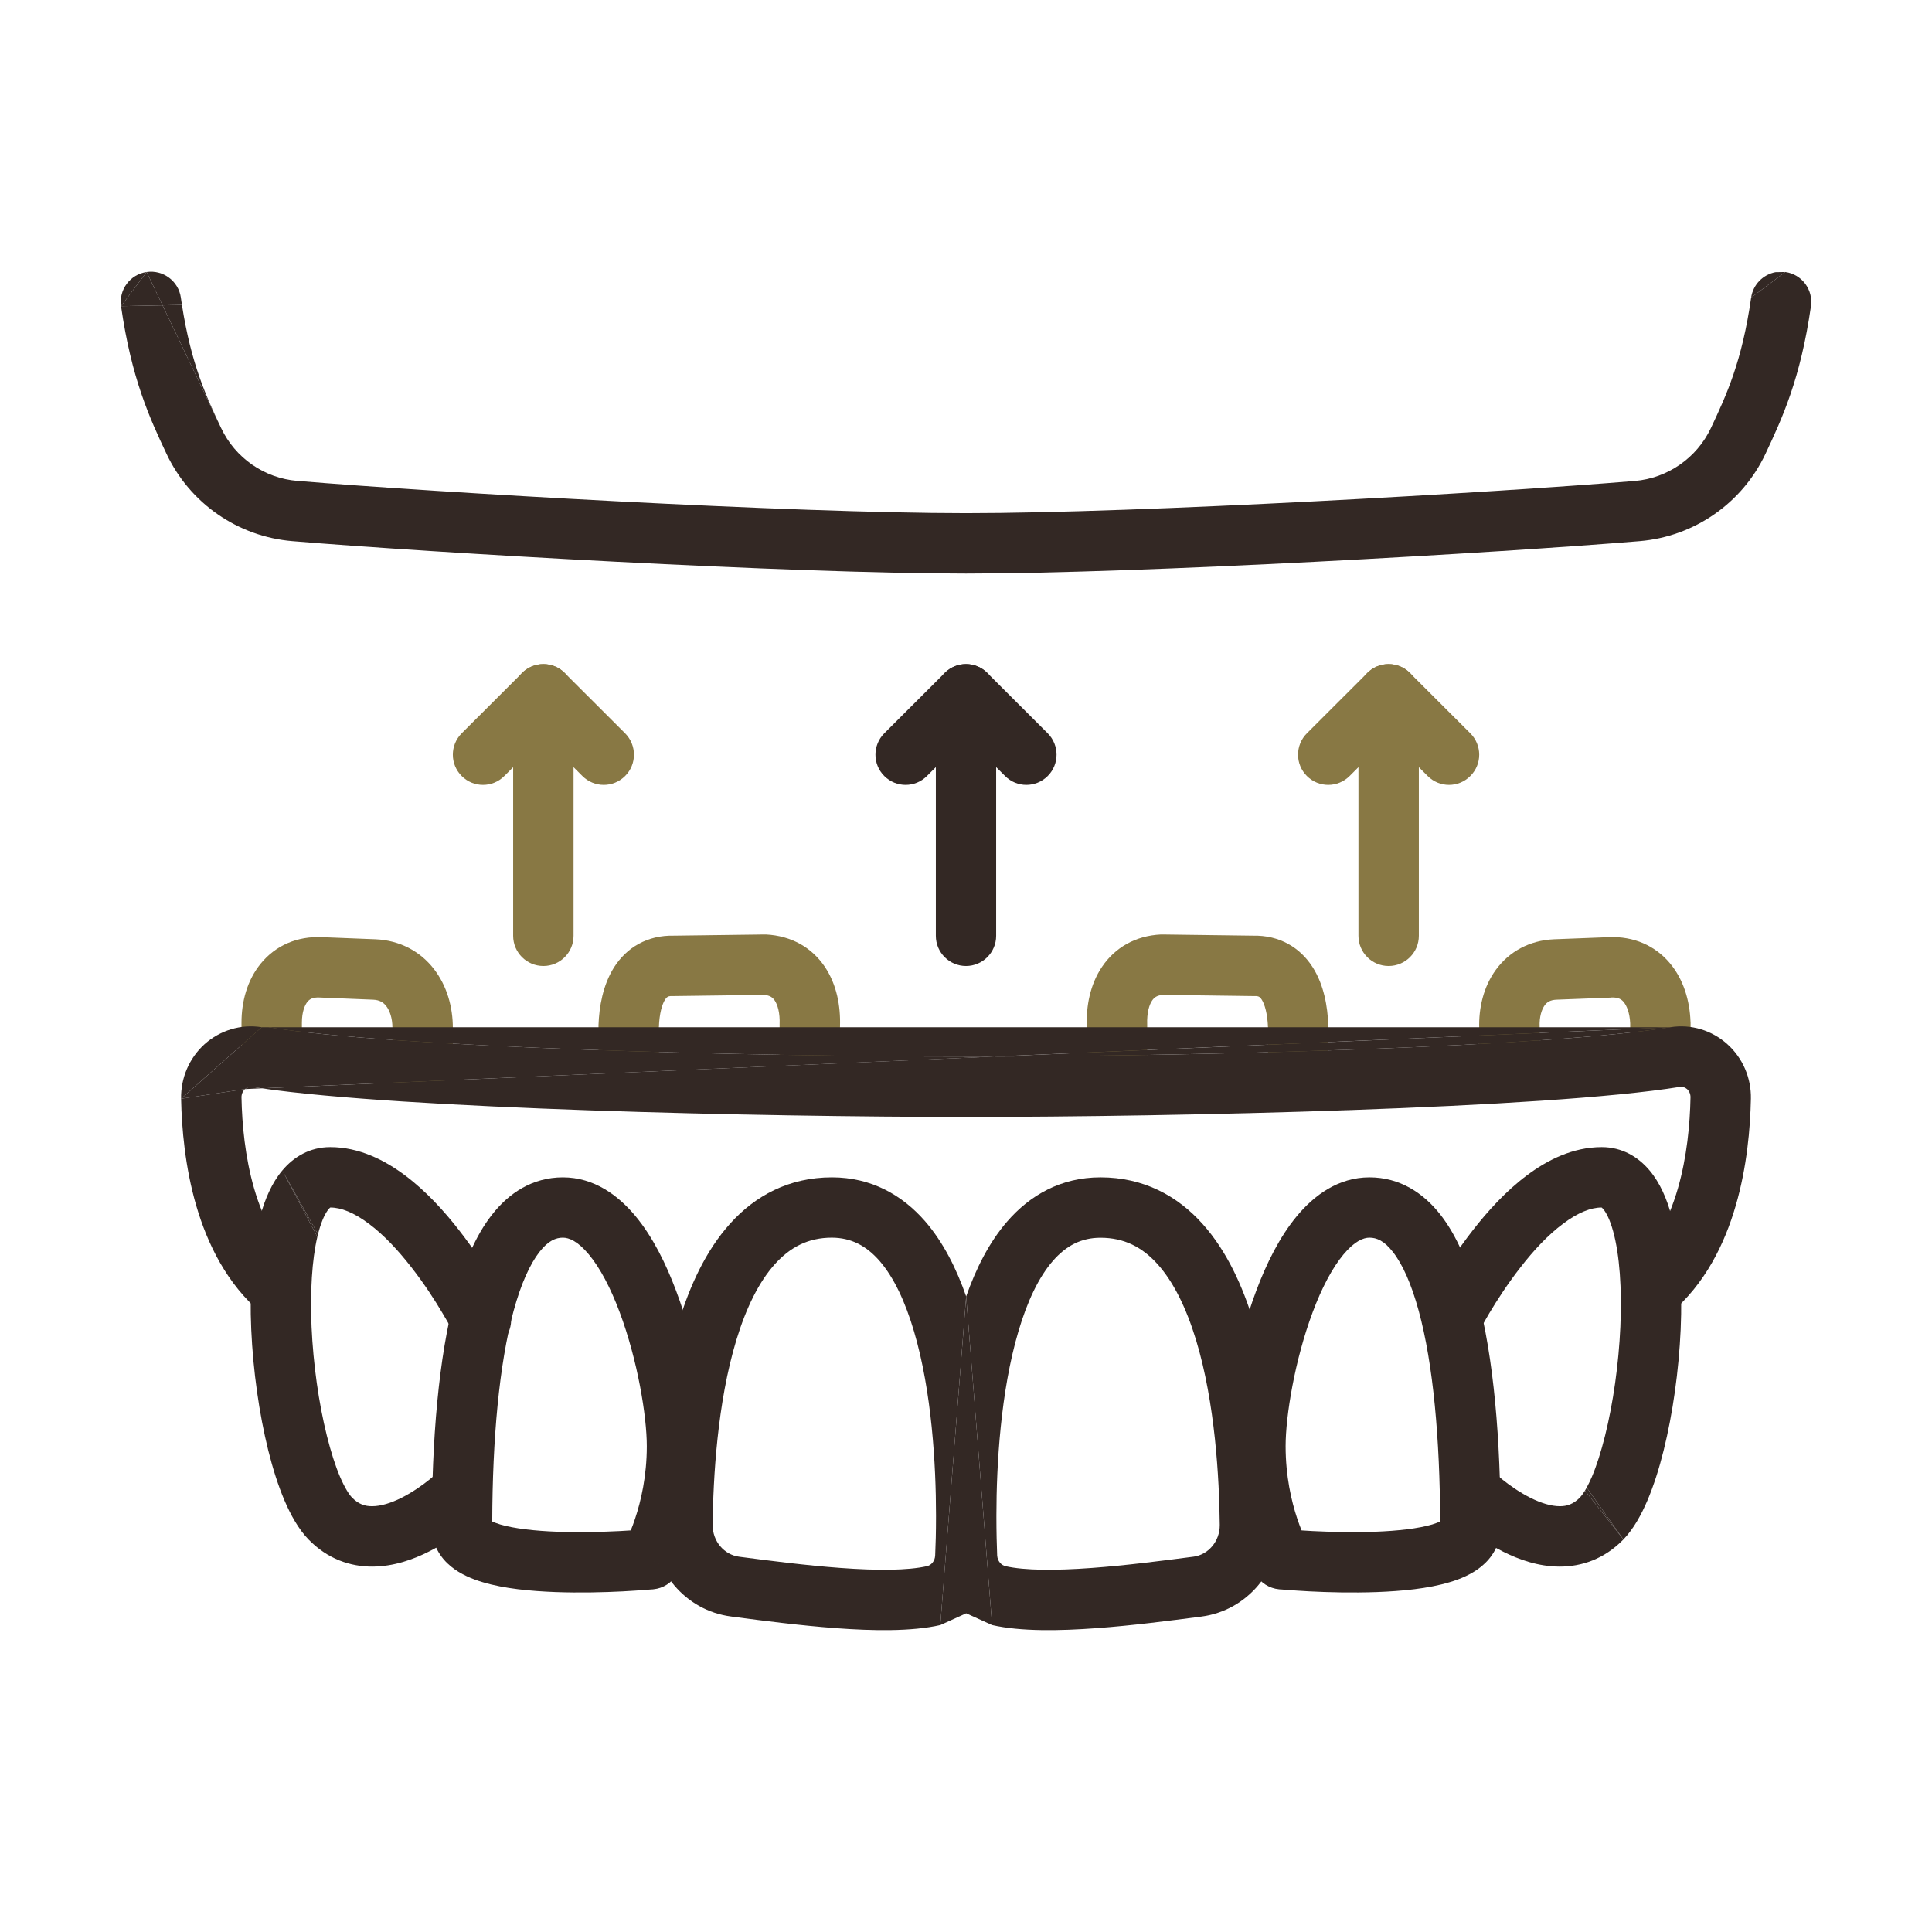 <svg width="23" height="23" viewBox="0 0 23 23" fill="none" xmlns="http://www.w3.org/2000/svg">
<path fill-rule="evenodd" clip-rule="evenodd" d="M13.82 11.125C13.827 11.125 13.834 11.125 13.842 11.125L14.912 11.139C15.235 11.131 15.48 11.283 15.628 11.516C15.762 11.727 15.805 11.984 15.813 12.204C15.813 12.209 15.813 12.213 15.813 12.217V12.577H15.095V12.225C15.088 12.064 15.056 11.956 15.021 11.901C15.006 11.877 14.995 11.87 14.989 11.867C14.985 11.864 14.969 11.856 14.928 11.858C14.922 11.858 14.916 11.858 14.91 11.858L13.845 11.844C13.771 11.849 13.739 11.877 13.716 11.911C13.682 11.96 13.652 12.055 13.657 12.197C13.657 12.202 13.657 12.206 13.657 12.211V12.577H12.938V12.217C12.93 11.977 12.977 11.72 13.12 11.509C13.273 11.282 13.516 11.14 13.82 11.125Z" fill="#887844"/>
<path fill-rule="evenodd" clip-rule="evenodd" d="M9.097 11.125C9.104 11.125 9.111 11.125 9.118 11.125C9.422 11.14 9.666 11.282 9.819 11.509C9.961 11.72 10.008 11.977 10 12.217V12.577H9.281V12.211C9.281 12.206 9.281 12.202 9.281 12.197C9.287 12.055 9.256 11.96 9.223 11.911C9.2 11.877 9.168 11.849 9.094 11.844L8.028 11.858C8.022 11.858 8.016 11.858 8.01 11.858C7.969 11.856 7.953 11.864 7.949 11.867C7.944 11.87 7.932 11.877 7.917 11.901C7.882 11.956 7.85 12.064 7.844 12.225V12.577H7.125V12.217C7.125 12.213 7.125 12.209 7.125 12.204C7.133 11.984 7.177 11.727 7.31 11.516C7.458 11.283 7.703 11.131 8.027 11.139L9.097 11.125Z" fill="#887844"/>
<path fill-rule="evenodd" clip-rule="evenodd" d="M19.329 11.928C19.303 11.897 19.265 11.871 19.183 11.875L19.18 11.876L18.53 11.901C18.53 11.901 18.53 11.901 18.53 11.901C18.454 11.904 18.416 11.931 18.389 11.968C18.355 12.015 18.324 12.101 18.329 12.224C18.329 12.229 18.329 12.234 18.329 12.238V12.939H17.61V12.245C17.602 12.001 17.66 11.748 17.808 11.545C17.965 11.33 18.207 11.194 18.502 11.182L19.151 11.157C19.449 11.144 19.704 11.258 19.879 11.466C20.044 11.662 20.116 11.916 20.125 12.16C20.126 12.165 20.126 12.169 20.126 12.174V12.58H19.407V12.182C19.401 12.053 19.364 11.97 19.329 11.928Z" fill="#887844"/>
<path fill-rule="evenodd" clip-rule="evenodd" d="M3.835 11.157L4.469 11.182C4.762 11.194 5.005 11.328 5.166 11.536C5.322 11.738 5.391 11.99 5.391 12.238V12.939H4.672V12.238C4.672 12.117 4.638 12.028 4.598 11.977C4.564 11.933 4.518 11.904 4.441 11.901L3.802 11.875C3.72 11.871 3.684 11.898 3.661 11.925C3.629 11.964 3.594 12.045 3.594 12.174V12.58H2.875V12.174C2.875 11.925 2.942 11.668 3.107 11.468C3.281 11.257 3.537 11.143 3.835 11.157Z" fill="#887844"/>
<path fill-rule="evenodd" clip-rule="evenodd" d="M11.246 8.012C11.386 7.871 11.614 7.871 11.754 8.012L12.473 8.73C12.613 8.871 12.613 9.098 12.473 9.238C12.332 9.379 12.105 9.379 11.965 9.238L11.5 8.774L11.035 9.238C10.895 9.379 10.668 9.379 10.527 9.238C10.387 9.098 10.387 8.871 10.527 8.73L11.246 8.012Z" fill="#332824"/>
<path fill-rule="evenodd" clip-rule="evenodd" d="M11.5 7.906C11.698 7.906 11.859 8.067 11.859 8.266V11.141C11.859 11.339 11.698 11.5 11.5 11.5C11.302 11.5 11.141 11.339 11.141 11.141V8.266C11.141 8.067 11.302 7.906 11.5 7.906Z" fill="#332824"/>
<path fill-rule="evenodd" clip-rule="evenodd" d="M16.277 8.012C16.418 7.871 16.645 7.871 16.785 8.012L17.504 8.73C17.645 8.871 17.645 9.098 17.504 9.238C17.364 9.379 17.136 9.379 16.996 9.238L16.531 8.774L16.067 9.238C15.926 9.379 15.699 9.379 15.558 9.238C15.418 9.098 15.418 8.871 15.558 8.73L16.277 8.012Z" fill="#887844"/>
<path fill-rule="evenodd" clip-rule="evenodd" d="M16.531 7.906C16.73 7.906 16.891 8.067 16.891 8.266V11.141C16.891 11.339 16.73 11.5 16.531 11.5C16.333 11.5 16.172 11.339 16.172 11.141V8.266C16.172 8.067 16.333 7.906 16.531 7.906Z" fill="#887844"/>
<path fill-rule="evenodd" clip-rule="evenodd" d="M6.215 8.012C6.355 7.871 6.583 7.871 6.723 8.012L7.442 8.73C7.582 8.871 7.582 9.098 7.442 9.238C7.301 9.379 7.074 9.379 6.933 9.238L6.469 8.774L6.004 9.238C5.864 9.379 5.636 9.379 5.496 9.238C5.356 9.098 5.356 8.871 5.496 8.73L6.215 8.012Z" fill="#887844"/>
<path fill-rule="evenodd" clip-rule="evenodd" d="M6.469 7.906C6.667 7.906 6.828 8.067 6.828 8.266V11.141C6.828 11.339 6.667 11.5 6.469 11.5C6.27 11.5 6.109 11.339 6.109 11.141V8.266C6.109 8.067 6.27 7.906 6.469 7.906Z" fill="#887844"/>
<path fill-rule="evenodd" clip-rule="evenodd" d="M11.502 15.434C11.387 15.104 11.231 14.791 11.015 14.541C10.743 14.228 10.374 14.016 9.904 14.016C9.391 14.016 8.989 14.236 8.691 14.568C8.401 14.89 8.21 15.313 8.08 15.74C7.82 16.596 7.772 17.581 7.766 18.145C7.76 18.692 8.154 19.173 8.704 19.244L8.732 19.248C9.075 19.293 9.521 19.351 9.953 19.383C10.387 19.415 10.852 19.424 11.194 19.346L11.502 15.434ZM8.484 18.152C8.49 17.604 8.538 16.703 8.767 15.95C8.882 15.572 9.034 15.261 9.225 15.049C9.407 14.847 9.622 14.734 9.903 14.734C10.132 14.735 10.312 14.829 10.472 15.012C10.64 15.206 10.777 15.495 10.882 15.853C11.093 16.567 11.143 17.442 11.143 18.037C11.143 18.041 11.143 18.044 11.143 18.047C11.143 18.05 11.143 18.053 11.143 18.057C11.143 18.235 11.139 18.392 11.133 18.517C11.13 18.587 11.084 18.634 11.035 18.645C10.807 18.697 10.437 18.698 10.006 18.666C9.594 18.636 9.165 18.58 8.819 18.535L8.797 18.532C8.625 18.509 8.482 18.353 8.484 18.152Z" fill="#332824"/>
<path fill-rule="evenodd" clip-rule="evenodd" d="M11.99 14.542C11.774 14.791 11.618 15.104 11.502 15.434L11.811 19.346C12.153 19.424 12.618 19.415 13.052 19.383C13.483 19.352 13.929 19.293 14.271 19.249L14.302 19.245C14.851 19.173 15.245 18.692 15.239 18.145C15.233 17.581 15.185 16.596 14.925 15.741C14.795 15.313 14.604 14.89 14.314 14.568C14.016 14.236 13.614 14.016 13.101 14.016C12.63 14.016 12.262 14.228 11.99 14.542ZM11.871 18.517C11.875 18.587 11.922 18.634 11.97 18.645C12.198 18.697 12.567 18.698 12.999 18.666C13.41 18.636 13.838 18.58 14.184 18.535L14.208 18.532C14.379 18.51 14.523 18.354 14.521 18.153C14.515 17.605 14.467 16.703 14.238 15.95C14.123 15.573 13.971 15.261 13.78 15.049C13.598 14.847 13.383 14.735 13.101 14.735C12.873 14.735 12.692 14.829 12.533 15.012C12.365 15.206 12.228 15.495 12.123 15.853C11.912 16.567 11.862 17.442 11.862 18.037C11.862 18.041 11.862 18.044 11.862 18.047C11.862 18.05 11.862 18.053 11.862 18.057C11.862 18.235 11.866 18.392 11.871 18.517Z" fill="#332824"/>
<path d="M11.194 19.346L11.502 19.206L11.811 19.346L11.502 15.434L11.194 19.346Z" fill="#332824"/>
<path fill-rule="evenodd" clip-rule="evenodd" d="M15.628 15.619C15.413 16.192 15.305 16.86 15.305 17.216C15.305 17.573 15.374 17.871 15.443 18.078C15.461 18.132 15.479 18.179 15.495 18.219C15.535 18.222 15.579 18.224 15.628 18.227C15.833 18.237 16.102 18.245 16.368 18.235C16.641 18.225 16.885 18.197 17.051 18.148C17.094 18.135 17.124 18.122 17.145 18.113C17.141 17.13 17.063 16.243 16.89 15.607C16.801 15.28 16.695 15.048 16.582 14.904C16.477 14.769 16.387 14.734 16.303 14.734C16.232 14.734 16.127 14.774 15.993 14.935C15.86 15.095 15.735 15.333 15.628 15.619ZM15.259 18.562C14.948 18.743 14.948 18.743 14.948 18.743L14.948 18.742L14.947 18.741L14.946 18.738L14.941 18.73C14.938 18.724 14.933 18.715 14.928 18.705C14.916 18.684 14.902 18.654 14.884 18.617C14.85 18.543 14.805 18.438 14.761 18.305C14.673 18.041 14.586 17.666 14.586 17.216C14.586 16.765 14.713 16.012 14.955 15.367C15.076 15.043 15.235 14.722 15.44 14.476C15.644 14.231 15.931 14.016 16.303 14.016C16.664 14.016 16.946 14.202 17.149 14.462C17.345 14.713 17.483 15.05 17.584 15.419C17.785 16.162 17.864 17.152 17.864 18.185C17.864 18.391 17.759 18.547 17.636 18.648C17.522 18.741 17.383 18.799 17.256 18.836C17.001 18.913 16.684 18.942 16.395 18.953C16.1 18.964 15.808 18.956 15.592 18.945C15.483 18.939 15.393 18.933 15.329 18.928C15.297 18.926 15.271 18.924 15.254 18.922L15.233 18.921L15.228 18.92L15.226 18.92C15.226 18.92 15.226 18.92 15.259 18.562ZM15.259 18.562L15.226 18.92C15.11 18.909 15.007 18.843 14.948 18.743L15.259 18.562ZM15.57 18.381L15.57 18.382L15.57 18.382L15.57 18.383C15.571 18.383 15.57 18.383 15.57 18.381Z" fill="#332824"/>
<path fill-rule="evenodd" clip-rule="evenodd" d="M5.856 14.462C6.059 14.202 6.34 14.016 6.701 14.016C7.073 14.016 7.36 14.231 7.564 14.476C7.769 14.722 7.928 15.043 8.049 15.367C8.292 16.012 8.418 16.765 8.418 17.216C8.418 17.666 8.331 18.041 8.243 18.305C8.199 18.438 8.155 18.543 8.12 18.617C8.103 18.654 8.088 18.684 8.077 18.705C8.071 18.715 8.067 18.724 8.063 18.73L8.059 18.738L8.057 18.741L8.056 18.742L8.056 18.742C8.056 18.743 8.056 18.743 7.745 18.562C7.779 18.92 7.779 18.92 7.779 18.92L7.777 18.92L7.771 18.921L7.751 18.922C7.733 18.924 7.708 18.926 7.676 18.928C7.612 18.933 7.521 18.939 7.413 18.945C7.196 18.956 6.904 18.964 6.609 18.953C6.321 18.942 6.003 18.913 5.748 18.836C5.622 18.799 5.482 18.741 5.368 18.648C5.245 18.547 5.141 18.391 5.141 18.185C5.141 17.152 5.219 16.162 5.421 15.419C5.521 15.05 5.659 14.713 5.856 14.462ZM7.745 18.562L7.779 18.92C7.894 18.909 7.998 18.843 8.056 18.743L7.745 18.562ZM7.509 18.219C7.526 18.179 7.543 18.132 7.561 18.078C7.63 17.871 7.7 17.573 7.7 17.216C7.7 16.86 7.591 16.192 7.376 15.619C7.269 15.333 7.144 15.095 7.011 14.935C6.877 14.774 6.773 14.734 6.701 14.734C6.618 14.734 6.527 14.769 6.422 14.904C6.31 15.048 6.203 15.28 6.114 15.607C5.942 16.243 5.863 17.13 5.86 18.113C5.88 18.122 5.911 18.135 5.954 18.148C6.12 18.197 6.363 18.225 6.636 18.235C6.902 18.245 7.172 18.237 7.377 18.227C7.425 18.224 7.47 18.222 7.509 18.219ZM7.435 18.381C7.434 18.383 7.434 18.383 7.434 18.383L7.434 18.382L7.434 18.382L7.435 18.381Z" fill="#332824"/>
<path d="M18.869 17.745L19.326 18.327L18.889 17.709C18.882 17.722 18.875 17.734 18.869 17.745Z" fill="#332824"/>
<path d="M18.81 17.826C18.731 17.907 18.653 17.932 18.568 17.931C18.469 17.931 18.349 17.896 18.217 17.83C18.089 17.765 17.971 17.682 17.884 17.612C17.841 17.578 17.806 17.548 17.784 17.528C17.772 17.517 17.764 17.509 17.759 17.505L17.753 17.5L17.753 17.499C17.612 17.36 17.385 17.361 17.245 17.502C17.105 17.643 17.107 17.871 17.248 18.01L17.248 18.011L17.249 18.011L17.25 18.012L17.253 18.016L17.264 18.026C17.273 18.035 17.286 18.047 17.302 18.061C17.334 18.09 17.38 18.13 17.436 18.174C17.547 18.263 17.707 18.378 17.894 18.472C18.079 18.565 18.312 18.649 18.564 18.65C18.83 18.651 19.1 18.559 19.326 18.327L18.869 17.745C18.845 17.784 18.825 17.81 18.81 17.826Z" fill="#332824"/>
<path d="M16.954 15.551L16.953 15.552L16.953 15.553L17.273 15.714L17.595 15.876L17.596 15.873L17.602 15.861C17.608 15.851 17.616 15.834 17.628 15.813C17.651 15.77 17.686 15.708 17.73 15.633C17.82 15.482 17.948 15.283 18.102 15.086C18.256 14.887 18.429 14.701 18.607 14.569C18.786 14.434 18.94 14.375 19.067 14.375C19.07 14.377 19.077 14.383 19.087 14.395C19.121 14.435 19.165 14.517 19.204 14.658C19.281 14.937 19.31 15.343 19.29 15.795C19.27 16.242 19.204 16.706 19.108 17.091C19.06 17.283 19.007 17.45 18.951 17.581C18.929 17.632 18.908 17.674 18.889 17.709L19.326 18.327C19.447 18.202 19.539 18.033 19.612 17.863C19.687 17.686 19.752 17.482 19.806 17.264C19.914 16.829 19.986 16.317 20.008 15.827C20.029 15.342 20.003 14.85 19.896 14.466C19.844 14.275 19.764 14.084 19.638 13.934C19.504 13.774 19.312 13.656 19.068 13.656C18.724 13.656 18.42 13.81 18.175 13.994C17.928 14.179 17.711 14.418 17.535 14.644C17.357 14.872 17.213 15.097 17.113 15.265C17.063 15.349 17.023 15.42 16.996 15.47C16.983 15.495 16.972 15.515 16.965 15.529L16.956 15.546L16.954 15.551Z" fill="#332824"/>
<path d="M3.778 14.724C3.781 14.713 3.783 14.703 3.786 14.693L3.361 13.934L3.778 14.724Z" fill="#332824"/>
<path fill-rule="evenodd" clip-rule="evenodd" d="M3.931 13.656C3.687 13.656 3.495 13.774 3.361 13.934C3.235 14.084 3.155 14.275 3.102 14.466C2.996 14.85 2.97 15.342 2.991 15.827C3.013 16.317 3.085 16.829 3.193 17.264C3.247 17.482 3.312 17.686 3.387 17.863C3.46 18.033 3.552 18.202 3.673 18.327C3.899 18.559 4.169 18.651 4.434 18.65C4.686 18.649 4.92 18.565 5.104 18.472C5.292 18.378 5.452 18.263 5.563 18.174C5.619 18.13 5.665 18.09 5.697 18.061C5.713 18.047 5.726 18.035 5.735 18.026L5.746 18.016L5.749 18.012L5.75 18.011L5.751 18.01C5.892 17.871 5.893 17.643 5.754 17.502C5.638 17.385 5.46 17.364 5.323 17.441L5.498 17.755C5.328 17.582 5.272 17.526 5.254 17.508C5.245 17.5 5.245 17.5 5.245 17.5L5.24 17.505C5.235 17.509 5.227 17.517 5.215 17.528C5.192 17.548 5.158 17.578 5.115 17.612C5.028 17.682 4.91 17.765 4.782 17.83C4.65 17.896 4.53 17.931 4.431 17.931C4.346 17.932 4.268 17.908 4.189 17.826C4.158 17.794 4.107 17.718 4.048 17.581C3.992 17.45 3.939 17.283 3.891 17.091C3.795 16.706 3.729 16.242 3.709 15.795C3.691 15.378 3.714 14.999 3.778 14.724L3.361 13.934L3.786 14.693C3.789 14.681 3.792 14.669 3.795 14.658C3.834 14.517 3.878 14.435 3.912 14.395C3.922 14.383 3.929 14.377 3.932 14.375C4.059 14.375 4.213 14.434 4.392 14.569C4.57 14.701 4.742 14.887 4.897 15.086C5.051 15.283 5.179 15.482 5.268 15.633C5.313 15.708 5.348 15.77 5.371 15.813C5.383 15.834 5.391 15.851 5.397 15.861L5.403 15.873L5.404 15.876C5.494 16.053 5.71 16.125 5.887 16.035C6.064 15.946 6.136 15.73 6.047 15.553L5.725 15.714C6.047 15.553 6.046 15.553 6.046 15.553L6.046 15.552L6.045 15.551L6.043 15.546L6.034 15.529C6.027 15.515 6.016 15.495 6.003 15.47C5.976 15.42 5.936 15.349 5.886 15.265C5.786 15.097 5.642 14.872 5.464 14.644C5.288 14.418 5.071 14.179 4.824 13.994C4.579 13.81 4.274 13.656 3.931 13.656ZM5.499 17.755L5.751 18.01C5.751 18.01 5.75 18.009 5.499 17.755Z" fill="#332824"/>
<path fill-rule="evenodd" clip-rule="evenodd" d="M2.917 12.965C2.891 12.989 2.874 13.025 2.875 13.065C2.881 13.38 2.917 13.775 3.026 14.151C3.136 14.529 3.312 14.86 3.577 15.084C3.729 15.212 3.748 15.438 3.62 15.59C3.493 15.742 3.266 15.761 3.114 15.634C2.701 15.286 2.469 14.808 2.336 14.352C2.203 13.894 2.163 13.431 2.156 13.08M2.917 12.965C2.943 12.942 2.973 12.934 3.001 12.939C3.038 12.945 3.076 12.951 3.116 12.956C4.803 13.201 9.057 13.297 11.5 13.297C14.001 13.297 18.399 13.197 19.999 12.939C20.026 12.934 20.057 12.942 20.084 12.965C20.11 12.989 20.126 13.025 20.125 13.064L20.125 13.065C20.119 13.38 20.083 13.775 19.974 14.151C19.864 14.529 19.689 14.861 19.424 15.084C19.272 15.212 19.252 15.438 19.38 15.59C19.508 15.742 19.735 15.761 19.886 15.634C20.299 15.286 20.532 14.807 20.664 14.351C20.797 13.894 20.837 13.431 20.844 13.08C20.849 12.833 20.747 12.595 20.564 12.431L20.563 12.43C20.38 12.266 20.133 12.189 19.885 12.229M3.116 12.229C2.868 12.189 2.62 12.266 2.436 12.43L2.435 12.431C2.253 12.596 2.151 12.834 2.156 13.08M3.194 12.229C4.726 12.476 8.984 12.578 11.5 12.578C11.613 12.578 11.73 12.578 11.85 12.578C14.4 12.569 18.422 12.465 19.885 12.229" fill="#332824"/>
<path d="M2.156 13.08L2.917 12.965C2.943 12.942 2.973 12.934 3.001 12.939C3.038 12.945 3.076 12.951 3.116 12.956L11.85 12.578C11.73 12.578 11.613 12.578 11.5 12.578C8.984 12.578 4.726 12.476 3.194 12.229H3.116L2.156 13.08Z" fill="#332824"/>
<path d="M19.885 12.229L11.85 12.578C14.4 12.569 18.422 12.465 19.885 12.229Z" fill="#332824"/>
<path d="M1.746 3.238C1.55 3.266 1.413 3.448 1.441 3.645L1.746 3.238Z" fill="#332824"/>
<path d="M1.935 3.635L1.746 3.238L1.441 3.645L1.935 3.635Z" fill="#332824"/>
<path d="M2.153 3.543C2.125 3.346 1.942 3.21 1.746 3.238L1.935 3.635L2.166 3.63C2.161 3.601 2.157 3.572 2.153 3.543Z" fill="#332824"/>
<path d="M1.935 3.635L2.632 5.095C2.454 4.717 2.276 4.336 2.166 3.63L1.935 3.635Z" fill="#332824"/>
<path d="M21.559 3.645C21.587 3.448 21.451 3.266 21.254 3.238L20.847 3.543C20.738 4.305 20.554 4.701 20.368 5.096C20.2 5.452 19.853 5.693 19.46 5.726C17.796 5.864 13.569 6.109 11.5 6.109C9.431 6.109 5.204 5.864 3.54 5.725C3.147 5.693 2.8 5.452 2.632 5.095L1.935 3.635L1.441 3.645C1.565 4.509 1.783 4.98 1.982 5.402C2.259 5.991 2.832 6.388 3.48 6.442C5.153 6.581 9.403 6.828 11.5 6.828C13.598 6.828 17.847 6.581 19.52 6.442C20.168 6.388 20.741 5.991 21.018 5.402C21.217 4.979 21.435 4.509 21.559 3.645Z" fill="#332824"/>
<path d="M21.137 3.24C20.99 3.268 20.87 3.386 20.847 3.543L21.254 3.238L21.137 3.24Z" fill="#332824"/>
</svg>
